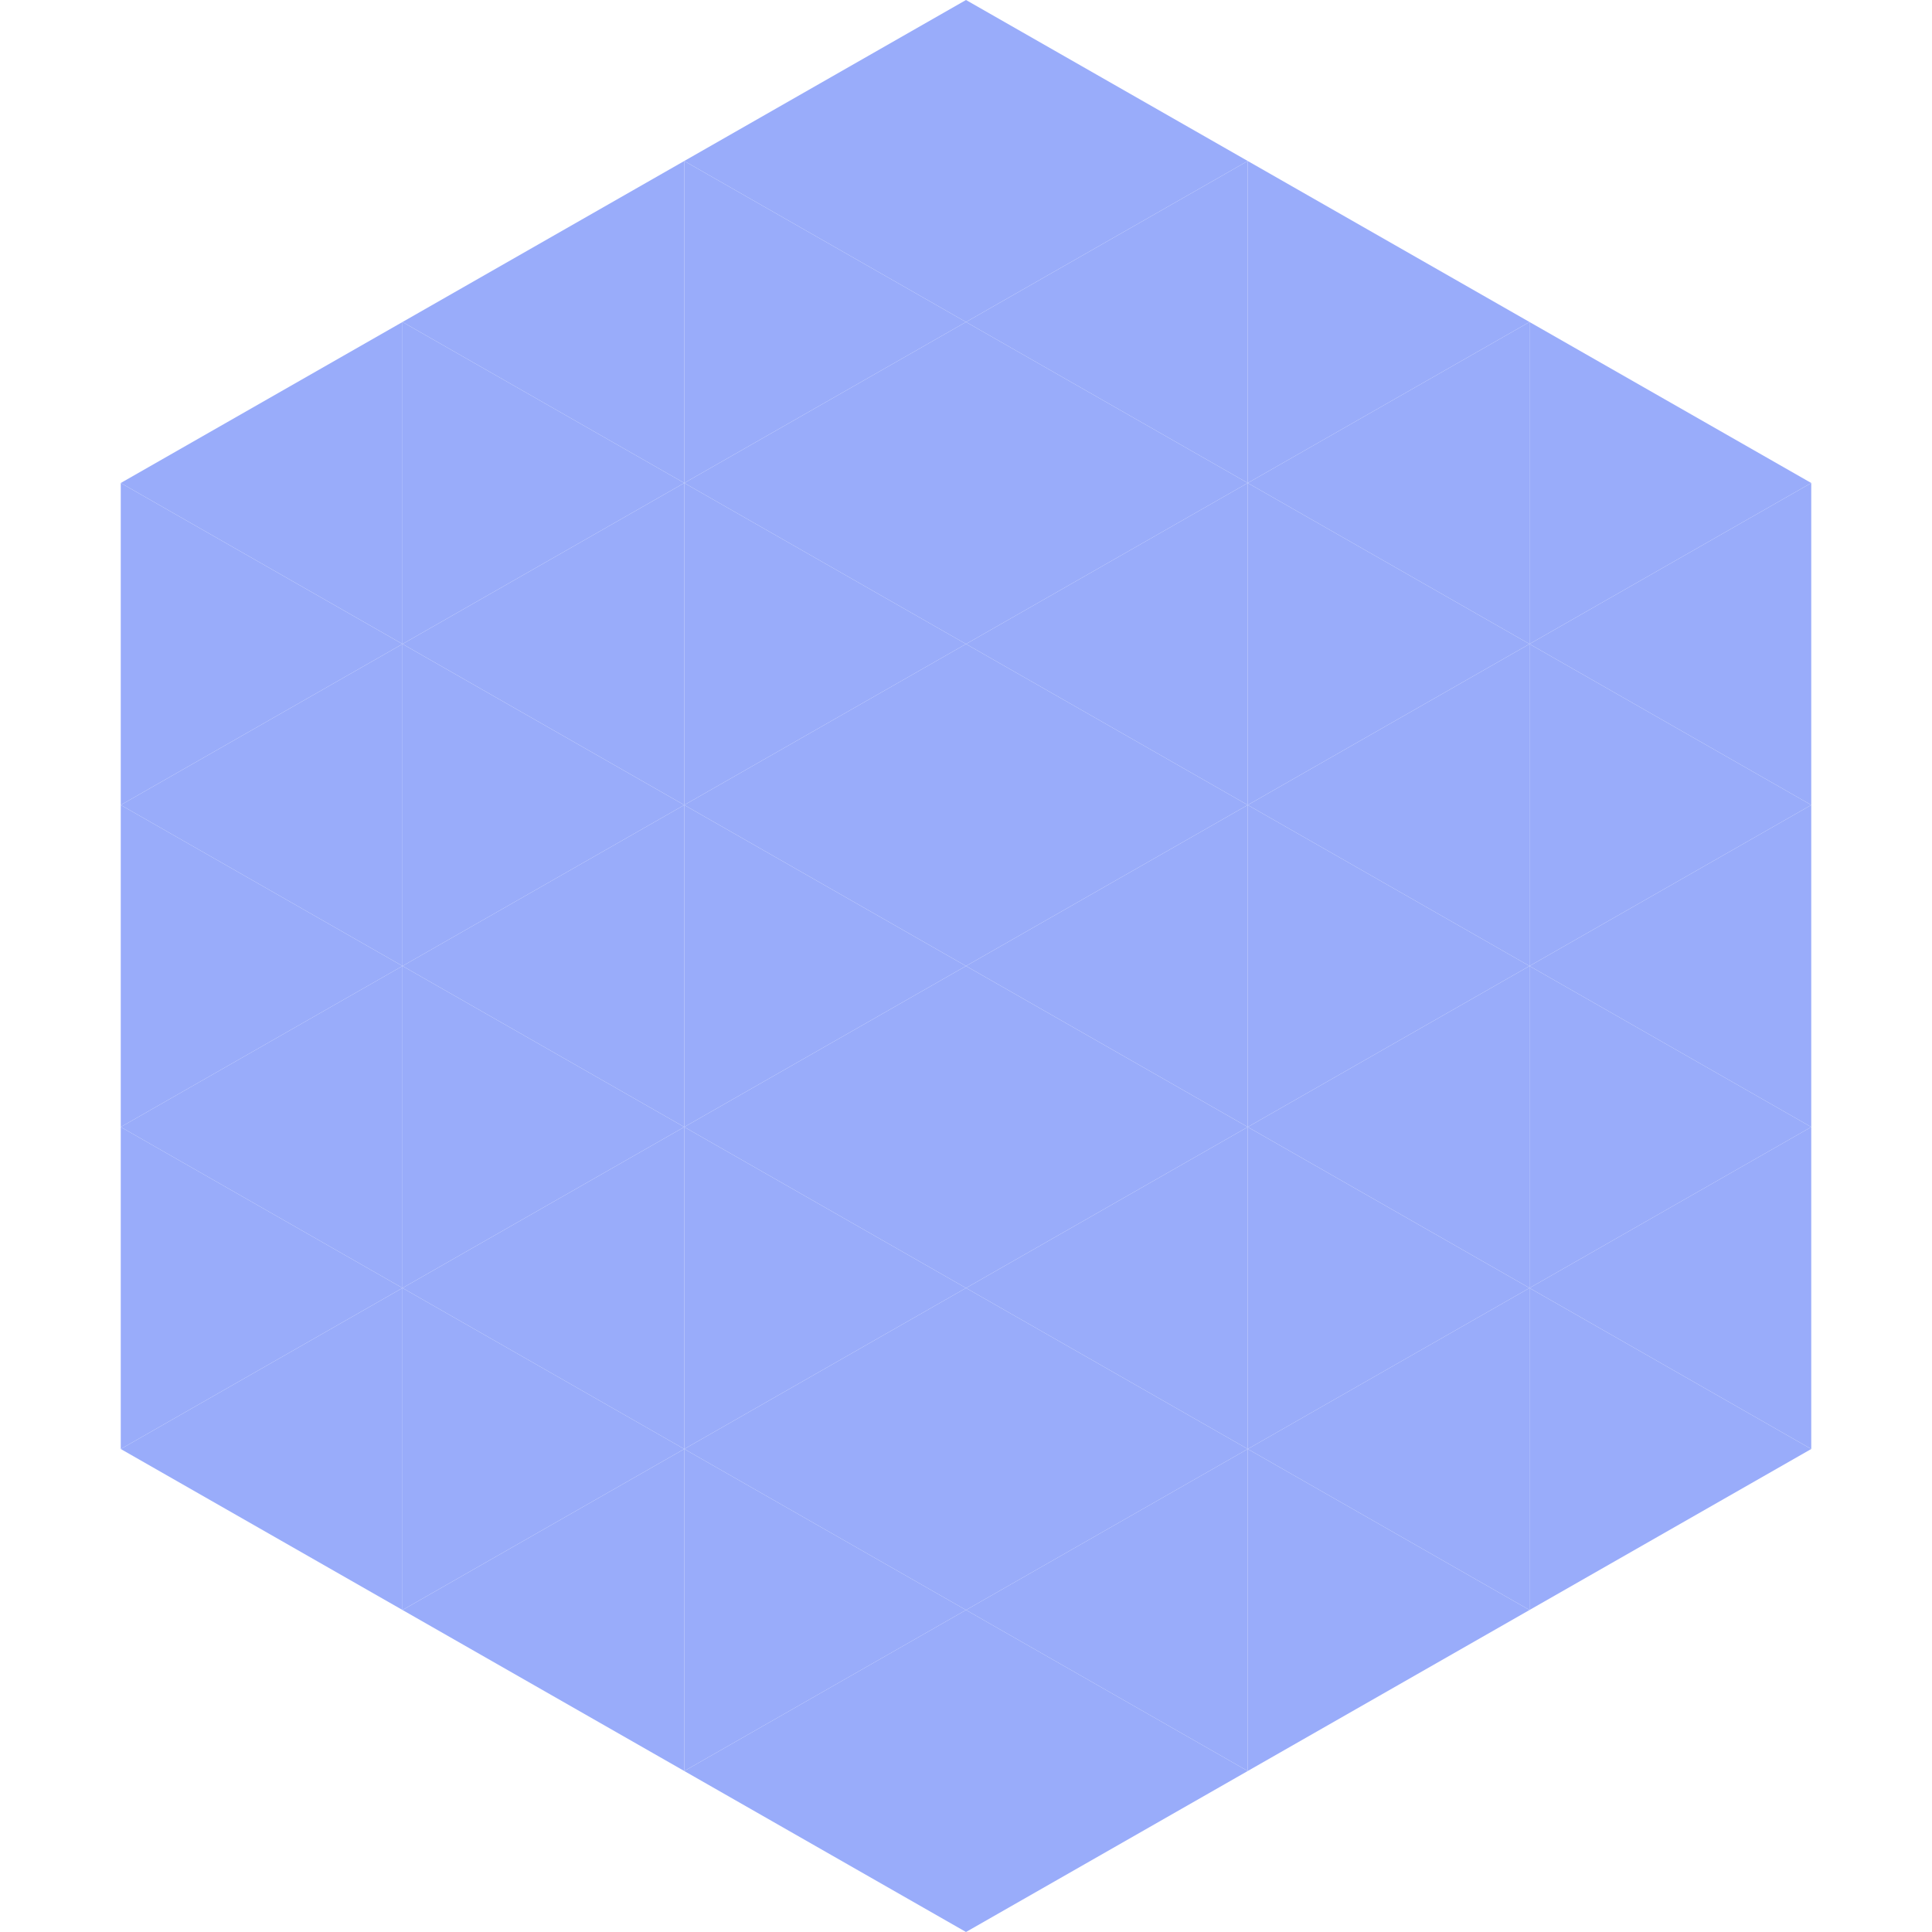 <?xml version="1.0"?>
<!-- Generated by SVGo -->
<svg width="240" height="240"
     xmlns="http://www.w3.org/2000/svg"
     xmlns:xlink="http://www.w3.org/1999/xlink">
<polygon points="50,40 15,60 50,80" style="fill:rgb(153,172,250)" />
<polygon points="190,40 225,60 190,80" style="fill:rgb(153,172,250)" />
<polygon points="15,60 50,80 15,100" style="fill:rgb(153,172,250)" />
<polygon points="225,60 190,80 225,100" style="fill:rgb(153,172,250)" />
<polygon points="50,80 15,100 50,120" style="fill:rgb(153,172,250)" />
<polygon points="190,80 225,100 190,120" style="fill:rgb(153,172,250)" />
<polygon points="15,100 50,120 15,140" style="fill:rgb(153,172,250)" />
<polygon points="225,100 190,120 225,140" style="fill:rgb(153,172,250)" />
<polygon points="50,120 15,140 50,160" style="fill:rgb(153,172,250)" />
<polygon points="190,120 225,140 190,160" style="fill:rgb(153,172,250)" />
<polygon points="15,140 50,160 15,180" style="fill:rgb(153,172,250)" />
<polygon points="225,140 190,160 225,180" style="fill:rgb(153,172,250)" />
<polygon points="50,160 15,180 50,200" style="fill:rgb(153,172,250)" />
<polygon points="190,160 225,180 190,200" style="fill:rgb(153,172,250)" />
<polygon points="15,180 50,200 15,220" style="fill:rgb(255,255,255); fill-opacity:0" />
<polygon points="225,180 190,200 225,220" style="fill:rgb(255,255,255); fill-opacity:0" />
<polygon points="50,0 85,20 50,40" style="fill:rgb(255,255,255); fill-opacity:0" />
<polygon points="190,0 155,20 190,40" style="fill:rgb(255,255,255); fill-opacity:0" />
<polygon points="85,20 50,40 85,60" style="fill:rgb(153,172,250)" />
<polygon points="155,20 190,40 155,60" style="fill:rgb(153,172,250)" />
<polygon points="50,40 85,60 50,80" style="fill:rgb(153,172,250)" />
<polygon points="190,40 155,60 190,80" style="fill:rgb(153,172,250)" />
<polygon points="85,60 50,80 85,100" style="fill:rgb(153,172,250)" />
<polygon points="155,60 190,80 155,100" style="fill:rgb(153,172,250)" />
<polygon points="50,80 85,100 50,120" style="fill:rgb(153,172,250)" />
<polygon points="190,80 155,100 190,120" style="fill:rgb(153,172,250)" />
<polygon points="85,100 50,120 85,140" style="fill:rgb(153,172,250)" />
<polygon points="155,100 190,120 155,140" style="fill:rgb(153,172,250)" />
<polygon points="50,120 85,140 50,160" style="fill:rgb(153,172,250)" />
<polygon points="190,120 155,140 190,160" style="fill:rgb(153,172,250)" />
<polygon points="85,140 50,160 85,180" style="fill:rgb(153,172,250)" />
<polygon points="155,140 190,160 155,180" style="fill:rgb(153,172,250)" />
<polygon points="50,160 85,180 50,200" style="fill:rgb(153,172,250)" />
<polygon points="190,160 155,180 190,200" style="fill:rgb(153,172,250)" />
<polygon points="85,180 50,200 85,220" style="fill:rgb(153,172,250)" />
<polygon points="155,180 190,200 155,220" style="fill:rgb(153,172,250)" />
<polygon points="120,0 85,20 120,40" style="fill:rgb(153,172,250)" />
<polygon points="120,0 155,20 120,40" style="fill:rgb(153,172,250)" />
<polygon points="85,20 120,40 85,60" style="fill:rgb(153,172,250)" />
<polygon points="155,20 120,40 155,60" style="fill:rgb(153,172,250)" />
<polygon points="120,40 85,60 120,80" style="fill:rgb(153,172,250)" />
<polygon points="120,40 155,60 120,80" style="fill:rgb(153,172,250)" />
<polygon points="85,60 120,80 85,100" style="fill:rgb(153,172,250)" />
<polygon points="155,60 120,80 155,100" style="fill:rgb(153,172,250)" />
<polygon points="120,80 85,100 120,120" style="fill:rgb(153,172,250)" />
<polygon points="120,80 155,100 120,120" style="fill:rgb(153,172,250)" />
<polygon points="85,100 120,120 85,140" style="fill:rgb(153,172,250)" />
<polygon points="155,100 120,120 155,140" style="fill:rgb(153,172,250)" />
<polygon points="120,120 85,140 120,160" style="fill:rgb(153,172,250)" />
<polygon points="120,120 155,140 120,160" style="fill:rgb(153,172,250)" />
<polygon points="85,140 120,160 85,180" style="fill:rgb(153,172,250)" />
<polygon points="155,140 120,160 155,180" style="fill:rgb(153,172,250)" />
<polygon points="120,160 85,180 120,200" style="fill:rgb(153,172,250)" />
<polygon points="120,160 155,180 120,200" style="fill:rgb(153,172,250)" />
<polygon points="85,180 120,200 85,220" style="fill:rgb(153,172,250)" />
<polygon points="155,180 120,200 155,220" style="fill:rgb(153,172,250)" />
<polygon points="120,200 85,220 120,240" style="fill:rgb(153,172,250)" />
<polygon points="120,200 155,220 120,240" style="fill:rgb(153,172,250)" />
<polygon points="85,220 120,240 85,260" style="fill:rgb(255,255,255); fill-opacity:0" />
<polygon points="155,220 120,240 155,260" style="fill:rgb(255,255,255); fill-opacity:0" />
</svg>
